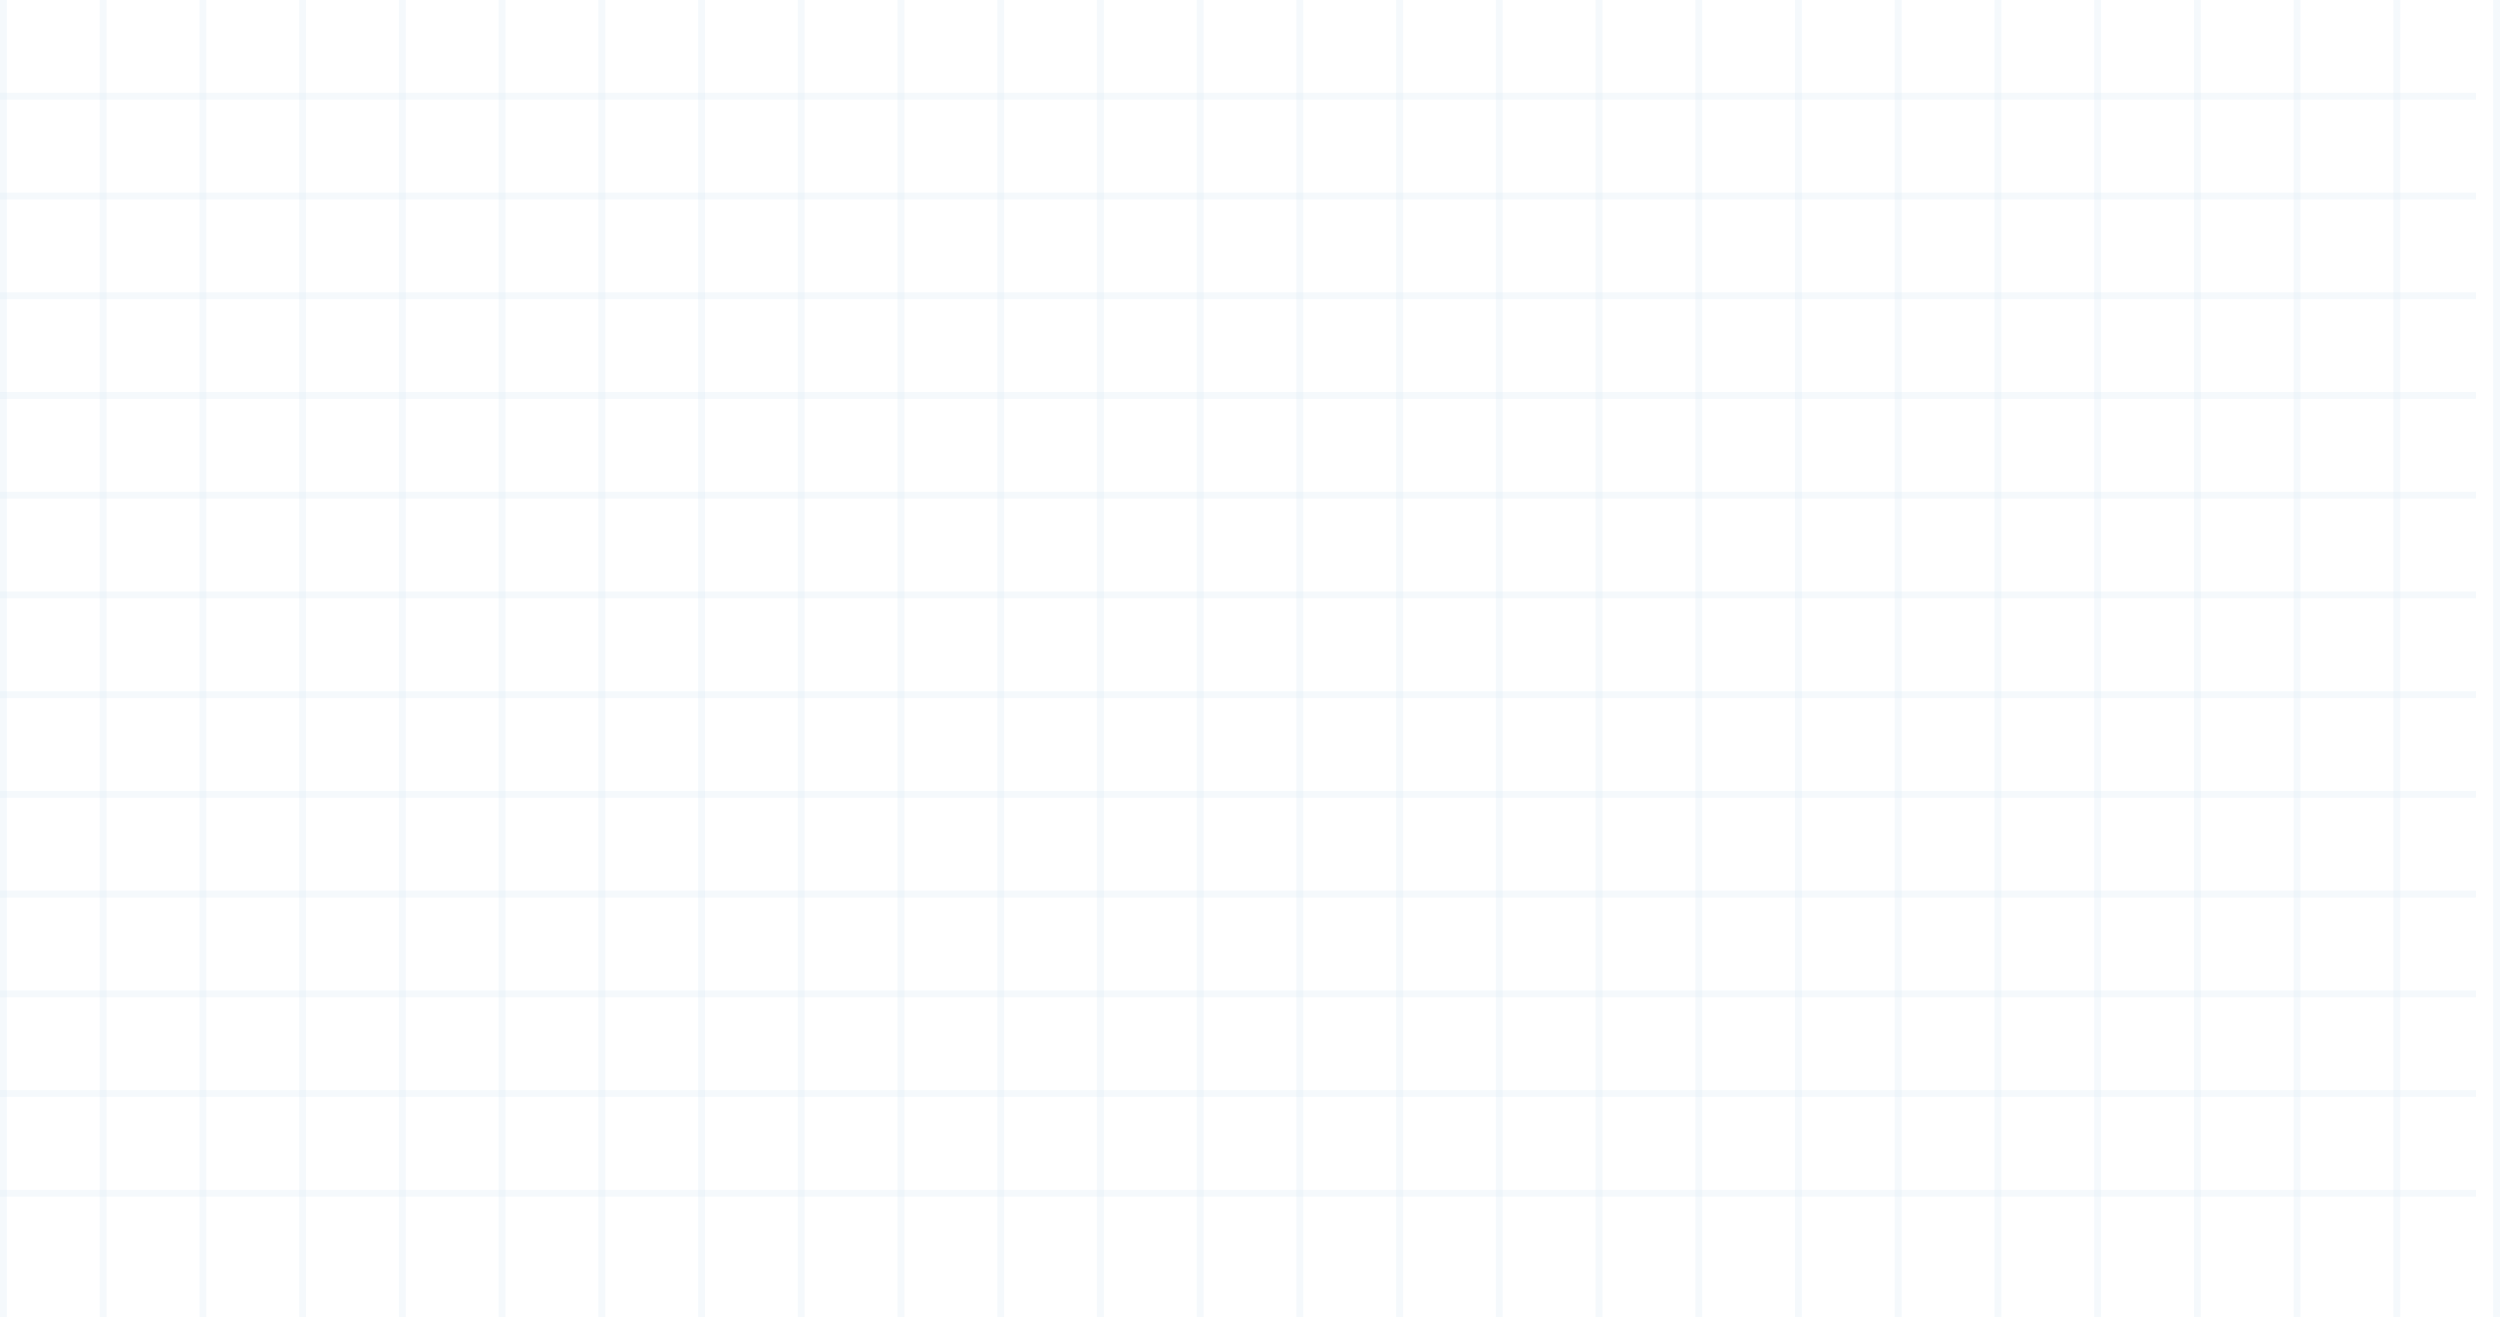<?xml version="1.0" encoding="UTF-8"?> <svg xmlns="http://www.w3.org/2000/svg" width="1454" height="766" viewBox="0 0 1454 766" fill="none"><line x1="2" x2="2" y2="766" stroke="#D8E9F5" stroke-opacity="0.25" stroke-width="4"></line><line y1="56" x2="1440" y2="56" stroke="#D8E9F5" stroke-opacity="0.25" stroke-width="4"></line><line y1="404" x2="1440" y2="404" stroke="#D8E9F5" stroke-opacity="0.25" stroke-width="4"></line><line y1="172" x2="1440" y2="172" stroke="#D8E9F5" stroke-opacity="0.25" stroke-width="4"></line><line y1="520" x2="1440" y2="520" stroke="#D8E9F5" stroke-opacity="0.25" stroke-width="4"></line><line y1="288" x2="1440" y2="288" stroke="#D8E9F5" stroke-opacity="0.25" stroke-width="4"></line><line y1="636" x2="1440" y2="636" stroke="#D8E9F5" stroke-opacity="0.25" stroke-width="4"></line><line y1="114" x2="1440" y2="114" stroke="#D8E9F5" stroke-opacity="0.25" stroke-width="4"></line><line y1="462" x2="1440" y2="462" stroke="#D8E9F5" stroke-opacity="0.25" stroke-width="4"></line><line y1="230" x2="1440" y2="230" stroke="#D8E9F5" stroke-opacity="0.25" stroke-width="4"></line><line y1="578" x2="1440" y2="578" stroke="#D8E9F5" stroke-opacity="0.25" stroke-width="4"></line><line y1="346" x2="1440" y2="346" stroke="#D8E9F5" stroke-opacity="0.25" stroke-width="4"></line><line y1="694" x2="1440" y2="694" stroke="#D8E9F5" stroke-opacity="0.25" stroke-width="4"></line><line x1="350" x2="350" y2="766" stroke="#D8E9F5" stroke-opacity="0.25" stroke-width="4"></line><line x1="698" x2="698" y2="766" stroke="#D8E9F5" stroke-opacity="0.25" stroke-width="4"></line><line x1="1162" x2="1162" y2="766" stroke="#D8E9F5" stroke-opacity="0.25" stroke-width="4"></line><line x1="60" x2="60" y2="766" stroke="#D8E9F5" stroke-opacity="0.25" stroke-width="4"></line><line x1="408" x2="408" y2="766" stroke="#D8E9F5" stroke-opacity="0.25" stroke-width="4"></line><line x1="756" x2="756" y2="766" stroke="#D8E9F5" stroke-opacity="0.25" stroke-width="4"></line><line x1="118" x2="118" y2="766" stroke="#D8E9F5" stroke-opacity="0.25" stroke-width="4"></line><line x1="466" x2="466" y2="766" stroke="#D8E9F5" stroke-opacity="0.25" stroke-width="4"></line><line x1="814" x2="814" y2="766" stroke="#D8E9F5" stroke-opacity="0.25" stroke-width="4"></line><line x1="176" x2="176" y2="766" stroke="#D8E9F5" stroke-opacity="0.25" stroke-width="4"></line><line x1="524" x2="524" y2="766" stroke="#D8E9F5" stroke-opacity="0.25" stroke-width="4"></line><line x1="872" x2="872" y2="766" stroke="#D8E9F5" stroke-opacity="0.25" stroke-width="4"></line><line x1="234" x2="234" y2="766" stroke="#D8E9F5" stroke-opacity="0.25" stroke-width="4"></line><line x1="582" x2="582" y2="766" stroke="#D8E9F5" stroke-opacity="0.25" stroke-width="4"></line><line x1="930" x2="930" y2="766" stroke="#D8E9F5" stroke-opacity="0.25" stroke-width="4"></line><line x1="292" x2="292" y2="766" stroke="#D8E9F5" stroke-opacity="0.25" stroke-width="4"></line><line x1="640" x2="640" y2="766" stroke="#D8E9F5" stroke-opacity="0.25" stroke-width="4"></line><line x1="988" x2="988" y2="766" stroke="#D8E9F5" stroke-opacity="0.25" stroke-width="4"></line><line x1="1046" x2="1046" y2="766" stroke="#D8E9F5" stroke-opacity="0.25" stroke-width="4"></line><line x1="1104" x2="1104" y2="766" stroke="#D8E9F5" stroke-opacity="0.25" stroke-width="4"></line><line x1="1278" x2="1278" y2="766" stroke="#D8E9F5" stroke-opacity="0.25" stroke-width="4"></line><line x1="1336" x2="1336" y2="766" stroke="#D8E9F5" stroke-opacity="0.25" stroke-width="4"></line><line x1="1394" x2="1394" y2="766" stroke="#D8E9F5" stroke-opacity="0.25" stroke-width="4"></line><line x1="1452" x2="1452" y2="766" stroke="#D8E9F5" stroke-opacity="0.25" stroke-width="4"></line><line x1="1220" x2="1220" y2="766" stroke="#D8E9F5" stroke-opacity="0.25" stroke-width="4"></line></svg> 